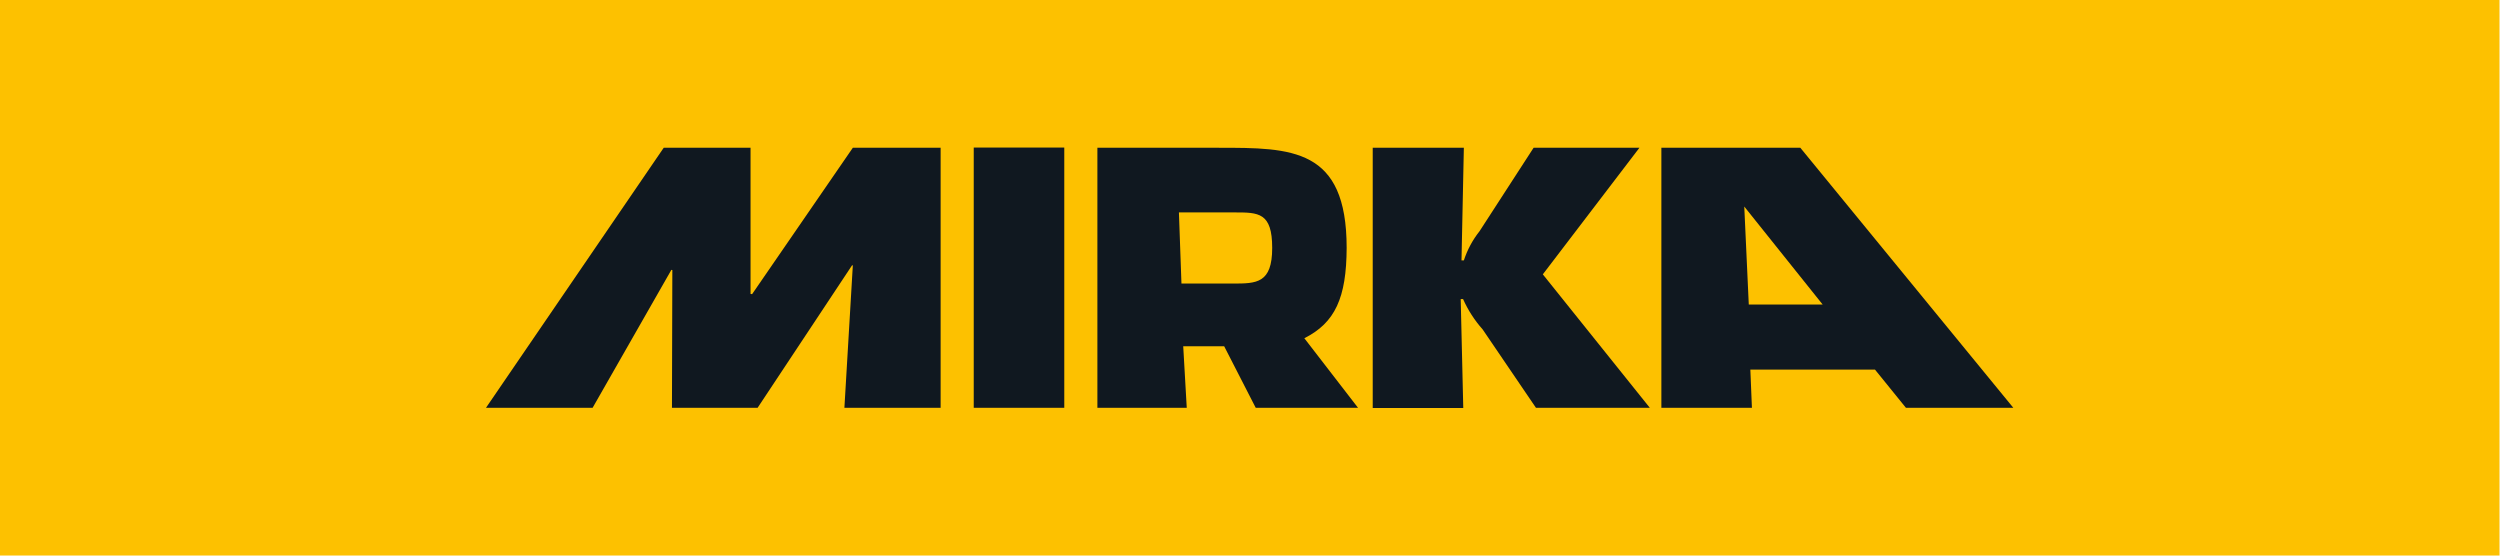 <svg xmlns="http://www.w3.org/2000/svg" width="180" height="40" viewBox="0 0 180 40" fill="none"><g clip-path="url(#clip0_4550_17942)"><path d="M179.965 0H-0.014V40H179.965V0Z" fill="#FDC100"></path><path d="M48.381 29.362L48.409 19.443L48.339 19.429L42.667 29.362H34.991L47.788 10.639H54.039V21.164L54.152 21.178L61.404 10.639H67.725V29.362H60.797L61.404 19.104H61.347L54.547 29.362H48.381Z" fill="#101820"></path><path d="M93.912 24.353C96.127 23.238 96.945 21.446 96.959 17.848C96.959 10.639 93.009 10.639 87.732 10.639H79.012V29.362H85.446L85.192 24.931H88.141L90.413 29.362H97.778L93.912 24.353ZM88.804 20.416H85.065L84.882 15.294H88.889C90.61 15.294 91.598 15.294 91.598 17.848C91.598 20.402 90.469 20.416 88.776 20.416" fill="#101820"></path><path d="M98.836 10.639H105.397L105.228 18.751H105.397C105.645 17.989 106.028 17.277 106.526 16.649L110.42 10.639H118.039L111.083 19.753L118.787 29.362H110.589L106.751 23.718C106.171 23.066 105.695 22.328 105.34 21.531H105.171L105.355 29.376H98.836V10.639Z" fill="#101820"></path><path d="M129.623 10.639H119.619V29.362H126.138L126.025 26.61H134.998L137.227 29.362H144.959L129.623 10.639ZM125.912 21.926L125.587 14.871L131.231 21.926H125.912Z" fill="#101820"></path><path d="M76.628 10.624H70.109V29.361H76.628V10.624Z" fill="#101820"></path></g><defs><clipPath id="clip0_4550_17942"><rect width="179.979" height="40" fill="white"></rect></clipPath></defs></svg>